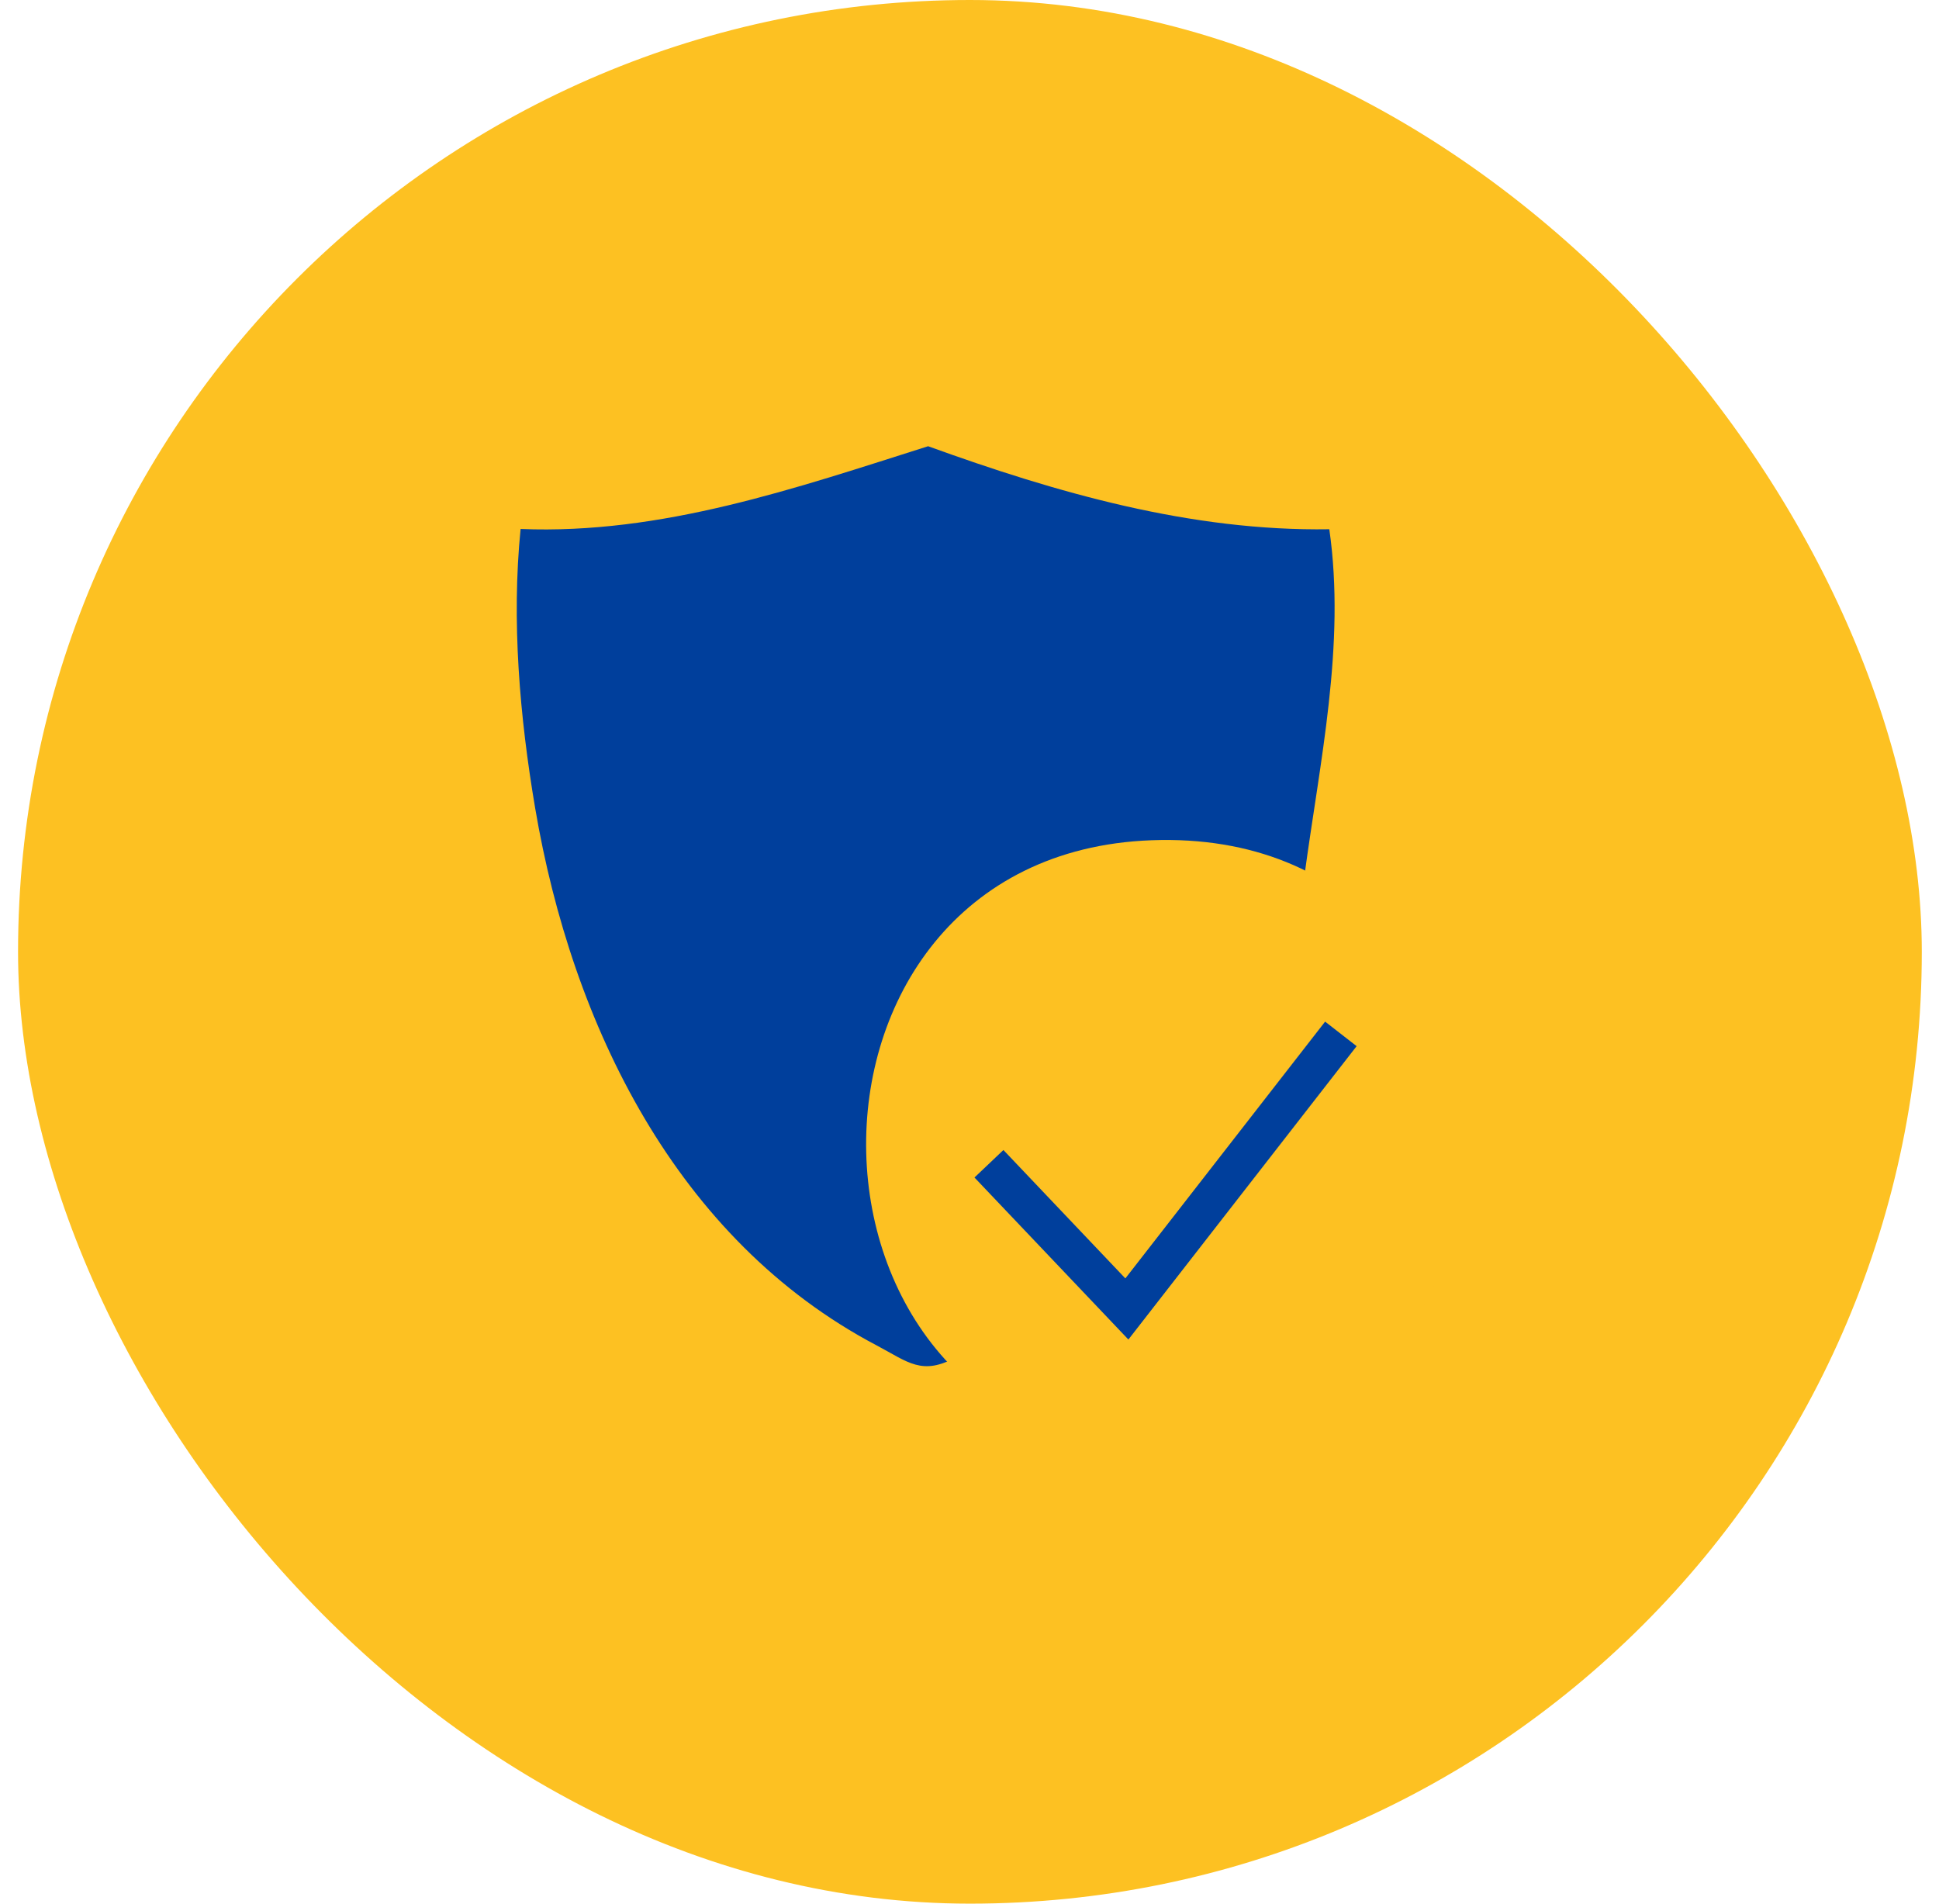 <svg width="55" height="54" viewBox="0 0 55 54" fill="none" xmlns="http://www.w3.org/2000/svg">
<rect x="0.512" width="54" height="54" rx="27" fill="#FDC122"/>
<path d="M36.997 24.866C37.432 21.621 38.176 18.288 37.706 15.013C33.783 15.075 29.975 13.979 26.326 12.658C22.575 13.847 18.768 15.168 14.767 15.005C14.506 17.608 14.741 20.335 15.18 22.925C16.222 29.06 19.18 35.169 24.865 38.164C25.756 38.633 26.153 39.04 27.136 38.489C21.72 31.459 28.695 22.07 36.997 24.866Z" fill="#003F9C"/>
<path d="M32.659 23.835C21.634 24.246 21.938 41.291 33.189 41.16C44.502 41.029 44.258 23.403 32.659 23.835Z" fill="#FDC122"/>
<path d="M32.007 37.998L27.641 33.402L28.462 32.622L31.921 36.264L37.587 28.98L38.481 29.676L32.007 37.998Z" fill="#003F9C"/>
</svg>
